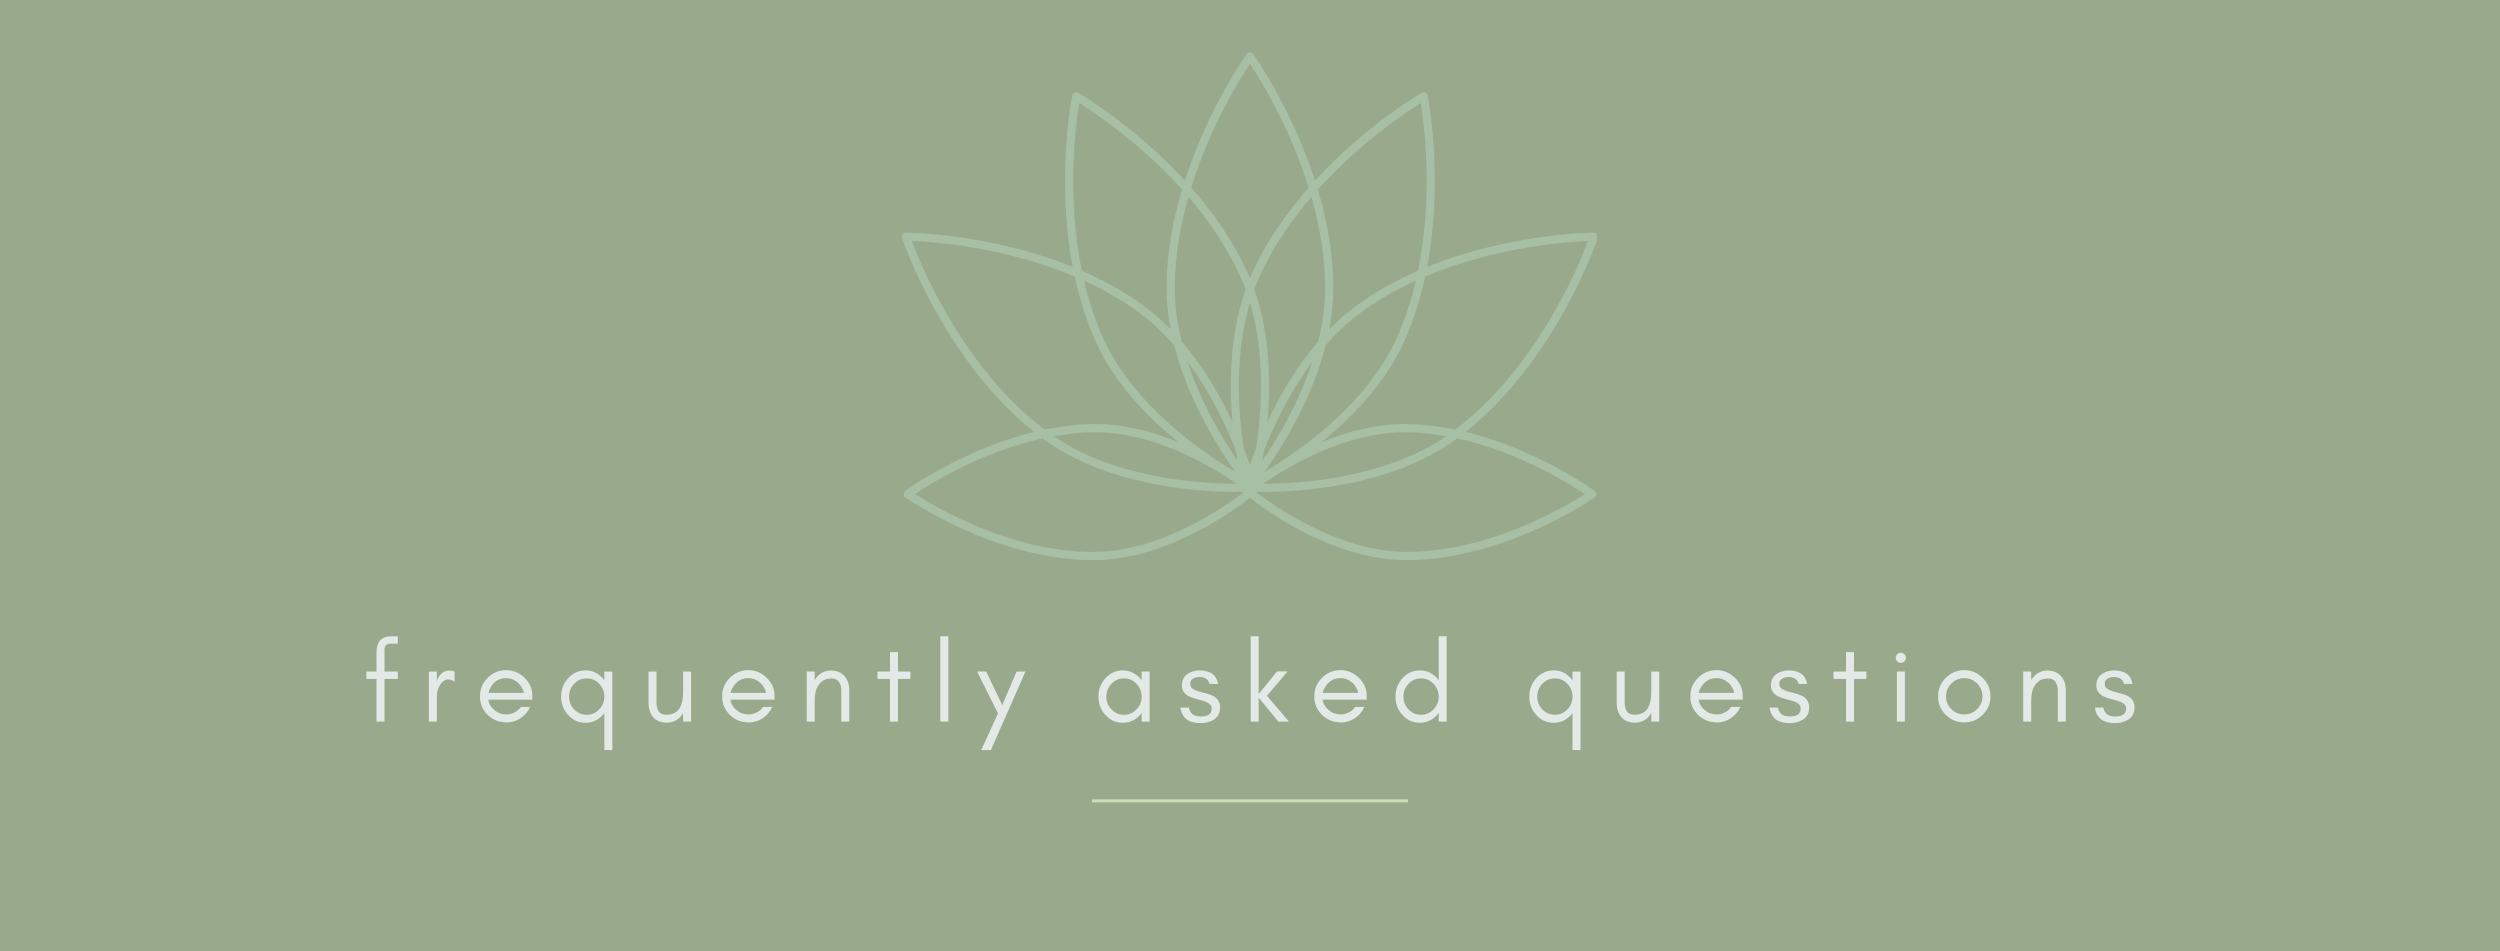 <svg xmlns="http://www.w3.org/2000/svg" xmlns:xlink="http://www.w3.org/1999/xlink" width="820" viewBox="0 0 615 234" height="312" preserveAspectRatio="xMidYMid meet"><defs><g></g><clipPath id="8d83f3a41e"><path d="M 221.812 12.859 L 392.812 12.859 L 392.812 138 L 221.812 138 Z M 221.812 12.859 " clip-rule="nonzero"></path></clipPath></defs><rect x="-61.5" width="738" fill="#ffffff" y="-23.4" height="280.8" fill-opacity="1"></rect><rect x="-61.5" width="738" fill="#99a98c" y="-23.4" height="280.8" fill-opacity="1"></rect><path stroke-linecap="butt" transform="matrix(0.75, 0, 0, 0.75, 268.636, 196.632)" fill="none" stroke-linejoin="miter" d="M 0.001 0.502 L 103.636 0.502 " stroke="#c9dfb6" stroke-width="1" stroke-opacity="1" stroke-miterlimit="4"></path><g fill="#e3e9e6" fill-opacity="1"><g transform="translate(89.15, 177.52)"><g><path d="M 8.707 -19.18 L 8.707 -21 L 7.309 -21 C 5.906 -21 4.926 -20.633 4.34 -19.961 C 3.75 -19.289 3.473 -18.309 3.473 -17.078 L 3.473 -12.32 L 0.98 -12.32 L 0.98 -10.5 L 3.473 -10.5 L 3.473 0 L 5.43 0 L 5.43 -10.5 L 8.707 -10.5 L 8.707 -12.32 L 5.43 -12.32 L 5.43 -17.637 C 5.43 -18.059 5.516 -18.422 5.738 -18.73 C 5.934 -19.012 6.355 -19.18 7.027 -19.18 Z M 8.707 -19.18 "></path></g></g></g><g fill="#e3e9e6" fill-opacity="1"><g transform="translate(103.401, 177.52)"><g><path d="M 8.426 -9.77 L 8.426 -12.32 C 8.035 -12.488 7.617 -12.57 7.195 -12.57 C 5.797 -12.57 4.789 -11.785 4.145 -10.273 L 4.059 -9.77 L 4.059 -12.32 L 2.102 -12.32 L 2.102 0 L 4.059 0 L 4.059 -6.16 C 4.059 -7.168 4.285 -8.062 4.758 -8.875 C 4.984 -9.297 5.293 -9.66 5.656 -9.938 C 6.02 -10.219 6.469 -10.387 6.973 -10.387 C 7.477 -10.387 7.953 -10.164 8.426 -9.77 Z M 8.426 -9.77 "></path></g></g></g><g fill="#e3e9e6" fill-opacity="1"><g transform="translate(116.812, 177.52)"><g><path d="M 14.141 -6.438 C 14.141 -8.121 13.469 -9.574 12.18 -10.836 C 10.918 -12.039 9.406 -12.656 7.699 -12.656 C 5.906 -12.656 4.395 -12.012 3.137 -10.75 C 1.875 -9.492 1.262 -7.98 1.262 -6.215 C 1.262 -4.422 1.875 -2.91 3.137 -1.68 C 3.723 -1.094 4.395 -0.645 5.18 -0.309 C 5.965 0.027 6.887 0.195 7.98 0.195 C 9.07 0.195 10.137 -0.141 11.199 -0.812 C 12.262 -1.484 13.047 -2.438 13.578 -3.613 L 11.34 -3.613 C 10.891 -3.023 10.359 -2.574 9.715 -2.238 C 9.07 -1.902 8.398 -1.766 7.699 -1.766 C 6.637 -1.766 5.684 -2.102 4.844 -2.801 C 4.004 -3.473 3.473 -4.34 3.305 -5.402 L 14.141 -5.402 Z M 12.066 -7.082 L 3.332 -7.082 C 3.445 -7.586 3.641 -8.062 3.918 -8.512 C 4.816 -9.969 6.074 -10.695 7.699 -10.695 C 8.734 -10.695 9.66 -10.359 10.473 -9.688 C 11.312 -8.988 11.816 -8.121 12.066 -7.082 Z M 12.066 -7.082 "></path></g></g></g><g fill="#e3e9e6" fill-opacity="1"><g transform="translate(136.774, 177.52)"><g><path d="M 11.898 -6.16 C 11.898 -4.957 11.48 -3.891 10.641 -3.023 C 9.801 -2.129 8.762 -1.68 7.559 -1.68 C 6.328 -1.68 5.293 -2.129 4.453 -3.023 C 3.613 -3.891 3.219 -4.957 3.219 -6.16 C 3.219 -7.336 3.613 -8.398 4.453 -9.297 C 5.293 -10.191 6.328 -10.641 7.559 -10.641 C 8.762 -10.641 9.801 -10.191 10.641 -9.297 C 11.48 -8.398 11.898 -7.336 11.898 -6.16 Z M 13.859 7 L 13.859 -12.32 L 11.898 -12.32 L 11.898 -10.191 C 11.785 -10.359 11.648 -10.5 11.535 -10.641 C 10.359 -11.926 8.93 -12.598 7.25 -12.598 C 5.543 -12.598 4.117 -11.926 2.941 -10.641 C 1.82 -9.352 1.262 -7.867 1.262 -6.16 C 1.262 -4.422 1.82 -2.941 2.941 -1.68 C 4.117 -0.363 5.543 0.281 7.25 0.281 C 8.93 0.281 10.359 -0.363 11.535 -1.68 C 11.648 -1.793 11.785 -1.934 11.898 -2.102 L 11.898 7 Z M 13.859 7 "></path></g></g></g><g fill="#e3e9e6" fill-opacity="1"><g transform="translate(157.436, 177.52)"><g><path d="M 10.609 -2.102 L 10.609 0 L 12.57 0 L 12.57 -12.32 L 10.609 -12.32 L 10.609 -7.168 C 10.609 -5.43 10.273 -4.117 9.633 -3.137 C 9.016 -2.184 7.922 -1.707 6.41 -1.707 C 5.57 -1.707 4.957 -1.988 4.59 -2.547 C 4.227 -3.109 4.059 -3.809 4.059 -4.621 L 4.059 -12.32 L 2.102 -12.32 L 2.102 -4.621 C 2.102 -3.191 2.465 -2.016 3.246 -1.094 C 4.031 -0.195 5.094 0.254 6.496 0.254 C 8.316 0.254 9.688 -0.531 10.609 -2.102 Z M 10.609 -2.102 "></path></g></g></g><g fill="#e3e9e6" fill-opacity="1"><g transform="translate(176.39, 177.52)"><g><path d="M 14.141 -6.438 C 14.141 -8.121 13.469 -9.574 12.18 -10.836 C 10.918 -12.039 9.406 -12.656 7.699 -12.656 C 5.906 -12.656 4.395 -12.012 3.137 -10.75 C 1.875 -9.492 1.262 -7.98 1.262 -6.215 C 1.262 -4.422 1.875 -2.91 3.137 -1.68 C 3.723 -1.094 4.395 -0.645 5.18 -0.309 C 5.965 0.027 6.887 0.195 7.98 0.195 C 9.07 0.195 10.137 -0.141 11.199 -0.812 C 12.262 -1.484 13.047 -2.438 13.578 -3.613 L 11.34 -3.613 C 10.891 -3.023 10.359 -2.574 9.715 -2.238 C 9.07 -1.902 8.398 -1.766 7.699 -1.766 C 6.637 -1.766 5.684 -2.102 4.844 -2.801 C 4.004 -3.473 3.473 -4.34 3.305 -5.402 L 14.141 -5.402 Z M 12.066 -7.082 L 3.332 -7.082 C 3.445 -7.586 3.641 -8.062 3.918 -8.512 C 4.816 -9.969 6.074 -10.695 7.699 -10.695 C 8.734 -10.695 9.66 -10.359 10.473 -9.688 C 11.312 -8.988 11.816 -8.121 12.066 -7.082 Z M 12.066 -7.082 "></path></g></g></g><g fill="#e3e9e6" fill-opacity="1"><g transform="translate(196.352, 177.52)"><g><path d="M 10.609 0 L 12.57 0 L 12.57 -7.699 C 12.57 -9.129 12.18 -10.273 11.449 -11.145 C 11.059 -11.59 10.609 -11.926 10.078 -12.18 C 9.52 -12.43 8.82 -12.57 7.953 -12.57 C 7.055 -12.57 6.301 -12.32 5.629 -11.871 C 4.984 -11.449 4.453 -10.891 4.059 -10.191 L 4.059 -12.32 L 2.102 -12.32 L 2.102 0 L 4.059 0 L 4.059 -5.152 C 4.059 -6.719 4.34 -7.953 4.926 -8.875 C 5.262 -9.379 5.684 -9.801 6.215 -10.137 C 6.719 -10.441 7.418 -10.609 8.258 -10.609 C 9.098 -10.609 9.688 -10.305 10.051 -9.742 C 10.414 -9.184 10.609 -8.484 10.609 -7.699 Z M 10.609 0 "></path></g></g></g><g fill="#e3e9e6" fill-opacity="1"><g transform="translate(215.306, 177.52)"><g><path d="M 0.559 -10.5 L 3.641 -10.5 L 3.641 0 L 5.598 0 L 5.598 -10.5 L 8.652 -10.5 L 8.652 -12.32 L 5.598 -12.32 L 5.598 -17.105 L 3.641 -17.105 L 3.641 -12.32 L 0.559 -12.32 Z M 0.559 -10.5 "></path></g></g></g><g fill="#e3e9e6" fill-opacity="1"><g transform="translate(229.22, 177.52)"><g><path d="M 4.059 0 L 4.059 -21 L 2.102 -21 L 2.102 0 Z M 4.059 0 "></path></g></g></g><g fill="#e3e9e6" fill-opacity="1"><g transform="translate(240.083, 177.52)"><g><path d="M 3.668 7 L 12.18 -12.32 L 9.996 -12.32 L 6.469 -4.059 L 2.52 -12.32 L 0.281 -12.32 L 5.43 -2.016 L 1.289 7 Z M 3.668 7 "></path></g></g></g><g fill="#e3e9e6" fill-opacity="1"><g transform="translate(256.686, 177.52)"><g></g></g></g><g fill="#e3e9e6" fill-opacity="1"><g transform="translate(268.949, 177.52)"><g><path d="M 11.898 -6.16 C 11.898 -4.957 11.48 -3.891 10.641 -3.023 C 9.801 -2.129 8.762 -1.68 7.559 -1.68 C 6.328 -1.68 5.293 -2.129 4.453 -3.023 C 3.613 -3.891 3.219 -4.957 3.219 -6.16 C 3.219 -7.336 3.613 -8.398 4.453 -9.297 C 5.293 -10.191 6.328 -10.641 7.559 -10.641 C 8.762 -10.641 9.801 -10.191 10.641 -9.297 C 11.48 -8.398 11.898 -7.336 11.898 -6.16 Z M 13.859 0 L 13.859 -12.32 L 11.898 -12.32 L 11.898 -10.191 C 11.785 -10.359 11.648 -10.5 11.535 -10.641 C 10.359 -11.926 8.93 -12.598 7.25 -12.598 C 5.543 -12.598 4.117 -11.926 2.941 -10.641 C 1.82 -9.352 1.262 -7.867 1.262 -6.16 C 1.262 -4.422 1.82 -2.941 2.941 -1.68 C 4.117 -0.363 5.543 0.281 7.25 0.281 C 8.93 0.281 10.359 -0.363 11.535 -1.68 C 11.648 -1.793 11.785 -1.934 11.898 -2.102 L 11.898 0 Z M 13.859 0 "></path></g></g></g><g fill="#e3e9e6" fill-opacity="1"><g transform="translate(289.611, 177.52)"><g><path d="M 3.863 -1.734 C 3.387 -2.07 3.023 -2.633 2.828 -3.445 L 0.758 -3.445 C 1.176 -0.895 2.801 0.363 5.656 0.363 C 6.328 0.363 6.945 0.309 7.531 0.141 C 8.121 -0.027 8.625 -0.254 9.098 -0.559 C 10.051 -1.203 10.527 -2.184 10.527 -3.5 C 10.527 -4.844 9.91 -5.797 8.625 -6.41 C 8.09 -6.664 7.504 -6.859 6.859 -7 C 6.242 -7.141 5.656 -7.309 5.125 -7.477 C 4.562 -7.645 4.117 -7.867 3.75 -8.121 C 3.387 -8.371 3.191 -8.762 3.191 -9.324 C 3.191 -9.883 3.414 -10.305 3.863 -10.555 C 4.312 -10.836 4.844 -10.977 5.43 -10.977 C 6.047 -10.977 6.578 -10.836 7 -10.609 C 7.418 -10.387 7.754 -9.938 7.953 -9.266 L 10.051 -9.266 C 9.801 -10.5 9.266 -11.367 8.484 -11.844 C 7.672 -12.348 6.691 -12.598 5.488 -12.598 C 4.312 -12.598 3.277 -12.262 2.406 -11.648 C 1.566 -11.004 1.121 -10.078 1.121 -8.848 C 1.121 -8.258 1.289 -7.727 1.598 -7.281 C 1.934 -6.805 2.406 -6.438 3.023 -6.16 C 3.582 -5.906 4.172 -5.711 4.789 -5.543 C 5.402 -5.402 5.992 -5.234 6.551 -5.066 C 7.812 -4.648 8.457 -4.031 8.457 -3.246 C 8.457 -1.902 7.559 -1.262 5.766 -1.262 C 5.012 -1.262 4.367 -1.398 3.863 -1.734 Z M 3.863 -1.734 "></path></g></g></g><g fill="#e3e9e6" fill-opacity="1"><g transform="translate(305.569, 177.52)"><g><path d="M 4.059 0 L 4.059 -5.906 L 8.902 0 L 11.508 0 L 6.102 -6.355 L 11.172 -12.348 L 8.566 -12.348 L 4.059 -6.777 L 4.059 -21 L 2.102 -21 L 2.102 0 Z M 4.059 0 "></path></g></g></g><g fill="#e3e9e6" fill-opacity="1"><g transform="translate(322.059, 177.52)"><g><path d="M 14.141 -6.438 C 14.141 -8.121 13.469 -9.574 12.18 -10.836 C 10.918 -12.039 9.406 -12.656 7.699 -12.656 C 5.906 -12.656 4.395 -12.012 3.137 -10.75 C 1.875 -9.492 1.262 -7.98 1.262 -6.215 C 1.262 -4.422 1.875 -2.91 3.137 -1.68 C 3.723 -1.094 4.395 -0.645 5.18 -0.309 C 5.965 0.027 6.887 0.195 7.98 0.195 C 9.07 0.195 10.137 -0.141 11.199 -0.812 C 12.262 -1.484 13.047 -2.438 13.578 -3.613 L 11.34 -3.613 C 10.891 -3.023 10.359 -2.574 9.715 -2.238 C 9.07 -1.902 8.398 -1.766 7.699 -1.766 C 6.637 -1.766 5.684 -2.102 4.844 -2.801 C 4.004 -3.473 3.473 -4.34 3.305 -5.402 L 14.141 -5.402 Z M 12.066 -7.082 L 3.332 -7.082 C 3.445 -7.586 3.641 -8.062 3.918 -8.512 C 4.816 -9.969 6.074 -10.695 7.699 -10.695 C 8.734 -10.695 9.66 -10.359 10.473 -9.688 C 11.312 -8.988 11.816 -8.121 12.066 -7.082 Z M 12.066 -7.082 "></path></g></g></g><g fill="#e3e9e6" fill-opacity="1"><g transform="translate(342.021, 177.52)"><g><path d="M 11.898 -6.16 C 11.898 -4.957 11.48 -3.891 10.641 -3.023 C 9.801 -2.129 8.762 -1.68 7.559 -1.68 C 6.328 -1.68 5.293 -2.129 4.453 -3.023 C 3.613 -3.891 3.219 -4.957 3.219 -6.16 C 3.219 -7.336 3.613 -8.398 4.453 -9.297 C 5.293 -10.191 6.328 -10.641 7.559 -10.641 C 8.762 -10.641 9.801 -10.191 10.641 -9.297 C 11.48 -8.398 11.898 -7.336 11.898 -6.16 Z M 13.859 0 L 13.859 -21 L 11.898 -21 L 11.898 -10.191 C 11.785 -10.359 11.648 -10.5 11.535 -10.641 C 10.359 -11.926 8.93 -12.598 7.25 -12.598 C 5.543 -12.598 4.117 -11.926 2.941 -10.641 C 1.82 -9.352 1.262 -7.867 1.262 -6.16 C 1.262 -4.422 1.82 -2.941 2.941 -1.68 C 4.117 -0.363 5.543 0.281 7.25 0.281 C 8.93 0.281 10.359 -0.363 11.535 -1.68 C 11.648 -1.793 11.785 -1.934 11.898 -2.102 L 11.898 0 Z M 13.859 0 "></path></g></g></g><g fill="#e3e9e6" fill-opacity="1"><g transform="translate(362.683, 177.52)"><g></g></g></g><g fill="#e3e9e6" fill-opacity="1"><g transform="translate(374.946, 177.52)"><g><path d="M 11.898 -6.16 C 11.898 -4.957 11.48 -3.891 10.641 -3.023 C 9.801 -2.129 8.762 -1.68 7.559 -1.68 C 6.328 -1.68 5.293 -2.129 4.453 -3.023 C 3.613 -3.891 3.219 -4.957 3.219 -6.16 C 3.219 -7.336 3.613 -8.398 4.453 -9.297 C 5.293 -10.191 6.328 -10.641 7.559 -10.641 C 8.762 -10.641 9.801 -10.191 10.641 -9.297 C 11.48 -8.398 11.898 -7.336 11.898 -6.16 Z M 13.859 7 L 13.859 -12.32 L 11.898 -12.32 L 11.898 -10.191 C 11.785 -10.359 11.648 -10.5 11.535 -10.641 C 10.359 -11.926 8.93 -12.598 7.25 -12.598 C 5.543 -12.598 4.117 -11.926 2.941 -10.641 C 1.82 -9.352 1.262 -7.867 1.262 -6.16 C 1.262 -4.422 1.82 -2.941 2.941 -1.68 C 4.117 -0.363 5.543 0.281 7.25 0.281 C 8.93 0.281 10.359 -0.363 11.535 -1.68 C 11.648 -1.793 11.785 -1.934 11.898 -2.102 L 11.898 7 Z M 13.859 7 "></path></g></g></g><g fill="#e3e9e6" fill-opacity="1"><g transform="translate(395.608, 177.52)"><g><path d="M 10.609 -2.102 L 10.609 0 L 12.57 0 L 12.57 -12.32 L 10.609 -12.32 L 10.609 -7.168 C 10.609 -5.43 10.273 -4.117 9.633 -3.137 C 9.016 -2.184 7.922 -1.707 6.41 -1.707 C 5.57 -1.707 4.957 -1.988 4.59 -2.547 C 4.227 -3.109 4.059 -3.809 4.059 -4.621 L 4.059 -12.32 L 2.102 -12.32 L 2.102 -4.621 C 2.102 -3.191 2.465 -2.016 3.246 -1.094 C 4.031 -0.195 5.094 0.254 6.496 0.254 C 8.316 0.254 9.688 -0.531 10.609 -2.102 Z M 10.609 -2.102 "></path></g></g></g><g fill="#e3e9e6" fill-opacity="1"><g transform="translate(414.562, 177.52)"><g><path d="M 14.141 -6.438 C 14.141 -8.121 13.469 -9.574 12.18 -10.836 C 10.918 -12.039 9.406 -12.656 7.699 -12.656 C 5.906 -12.656 4.395 -12.012 3.137 -10.75 C 1.875 -9.492 1.262 -7.98 1.262 -6.215 C 1.262 -4.422 1.875 -2.91 3.137 -1.68 C 3.723 -1.094 4.395 -0.645 5.18 -0.309 C 5.965 0.027 6.887 0.195 7.98 0.195 C 9.07 0.195 10.137 -0.141 11.199 -0.812 C 12.262 -1.484 13.047 -2.438 13.578 -3.613 L 11.34 -3.613 C 10.891 -3.023 10.359 -2.574 9.715 -2.238 C 9.07 -1.902 8.398 -1.766 7.699 -1.766 C 6.637 -1.766 5.684 -2.102 4.844 -2.801 C 4.004 -3.473 3.473 -4.34 3.305 -5.402 L 14.141 -5.402 Z M 12.066 -7.082 L 3.332 -7.082 C 3.445 -7.586 3.641 -8.062 3.918 -8.512 C 4.816 -9.969 6.074 -10.695 7.699 -10.695 C 8.734 -10.695 9.66 -10.359 10.473 -9.688 C 11.312 -8.988 11.816 -8.121 12.066 -7.082 Z M 12.066 -7.082 "></path></g></g></g><g fill="#e3e9e6" fill-opacity="1"><g transform="translate(434.524, 177.52)"><g><path d="M 3.863 -1.734 C 3.387 -2.07 3.023 -2.633 2.828 -3.445 L 0.758 -3.445 C 1.176 -0.895 2.801 0.363 5.656 0.363 C 6.328 0.363 6.945 0.309 7.531 0.141 C 8.121 -0.027 8.625 -0.254 9.098 -0.559 C 10.051 -1.203 10.527 -2.184 10.527 -3.5 C 10.527 -4.844 9.91 -5.797 8.625 -6.41 C 8.09 -6.664 7.504 -6.859 6.859 -7 C 6.242 -7.141 5.656 -7.309 5.125 -7.477 C 4.562 -7.645 4.117 -7.867 3.75 -8.121 C 3.387 -8.371 3.191 -8.762 3.191 -9.324 C 3.191 -9.883 3.414 -10.305 3.863 -10.555 C 4.312 -10.836 4.844 -10.977 5.43 -10.977 C 6.047 -10.977 6.578 -10.836 7 -10.609 C 7.418 -10.387 7.754 -9.938 7.953 -9.266 L 10.051 -9.266 C 9.801 -10.5 9.266 -11.367 8.484 -11.844 C 7.672 -12.348 6.691 -12.598 5.488 -12.598 C 4.312 -12.598 3.277 -12.262 2.406 -11.648 C 1.566 -11.004 1.121 -10.078 1.121 -8.848 C 1.121 -8.258 1.289 -7.727 1.598 -7.281 C 1.934 -6.805 2.406 -6.438 3.023 -6.16 C 3.582 -5.906 4.172 -5.711 4.789 -5.543 C 5.402 -5.402 5.992 -5.234 6.551 -5.066 C 7.812 -4.648 8.457 -4.031 8.457 -3.246 C 8.457 -1.902 7.559 -1.262 5.766 -1.262 C 5.012 -1.262 4.367 -1.398 3.863 -1.734 Z M 3.863 -1.734 "></path></g></g></g><g fill="#e3e9e6" fill-opacity="1"><g transform="translate(450.482, 177.52)"><g><path d="M 0.559 -10.5 L 3.641 -10.5 L 3.641 0 L 5.598 0 L 5.598 -10.5 L 8.652 -10.5 L 8.652 -12.32 L 5.598 -12.32 L 5.598 -17.105 L 3.641 -17.105 L 3.641 -12.32 L 0.559 -12.32 Z M 0.559 -10.5 "></path></g></g></g><g fill="#e3e9e6" fill-opacity="1"><g transform="translate(464.397, 177.52)"><g><path d="M 4.086 -16.574 C 3.836 -16.797 3.527 -16.938 3.191 -16.938 C 2.855 -16.938 2.547 -16.797 2.324 -16.574 C 2.07 -16.324 1.961 -16.016 1.961 -15.68 C 1.961 -15.344 2.07 -15.035 2.324 -14.812 C 2.547 -14.559 2.855 -14.445 3.191 -14.445 C 3.527 -14.445 3.836 -14.559 4.086 -14.812 C 4.312 -15.035 4.453 -15.344 4.453 -15.68 C 4.453 -16.016 4.312 -16.324 4.086 -16.574 Z M 4.199 0 L 4.199 -12.32 L 2.238 -12.32 L 2.238 0 Z M 4.199 0 "></path></g></g></g><g fill="#e3e9e6" fill-opacity="1"><g transform="translate(475.512, 177.52)"><g><path d="M 12.18 -6.215 C 12.18 -4.984 11.73 -3.949 10.863 -3.078 C 9.969 -2.184 8.93 -1.766 7.699 -1.766 C 6.469 -1.766 5.402 -2.184 4.535 -3.078 C 3.641 -3.949 3.219 -4.984 3.219 -6.215 C 3.219 -7.449 3.641 -8.484 4.535 -9.379 C 5.402 -10.246 6.469 -10.695 7.699 -10.695 C 8.93 -10.695 9.969 -10.246 10.863 -9.379 C 11.73 -8.484 12.18 -7.449 12.18 -6.215 Z M 14.141 -6.215 C 14.141 -7.98 13.496 -9.492 12.234 -10.75 C 10.977 -12.012 9.465 -12.656 7.699 -12.656 C 5.906 -12.656 4.395 -12.012 3.137 -10.75 C 1.875 -9.492 1.262 -7.98 1.262 -6.215 C 1.262 -4.422 1.875 -2.91 3.137 -1.68 C 4.395 -0.422 5.934 0.195 7.699 0.195 C 9.434 0.195 10.977 -0.422 12.234 -1.68 C 13.496 -2.91 14.141 -4.422 14.141 -6.215 Z M 14.141 -6.215 "></path></g></g></g><g fill="#e3e9e6" fill-opacity="1"><g transform="translate(495.614, 177.52)"><g><path d="M 10.609 0 L 12.57 0 L 12.57 -7.699 C 12.57 -9.129 12.18 -10.273 11.449 -11.145 C 11.059 -11.59 10.609 -11.926 10.078 -12.18 C 9.52 -12.43 8.82 -12.57 7.953 -12.57 C 7.055 -12.57 6.301 -12.32 5.629 -11.871 C 4.984 -11.449 4.453 -10.891 4.059 -10.191 L 4.059 -12.32 L 2.102 -12.32 L 2.102 0 L 4.059 0 L 4.059 -5.152 C 4.059 -6.719 4.34 -7.953 4.926 -8.875 C 5.262 -9.379 5.684 -9.801 6.215 -10.137 C 6.719 -10.441 7.418 -10.609 8.258 -10.609 C 9.098 -10.609 9.688 -10.305 10.051 -9.742 C 10.414 -9.184 10.609 -8.484 10.609 -7.699 Z M 10.609 0 "></path></g></g></g><g fill="#e3e9e6" fill-opacity="1"><g transform="translate(514.568, 177.52)"><g><path d="M 3.863 -1.734 C 3.387 -2.07 3.023 -2.633 2.828 -3.445 L 0.758 -3.445 C 1.176 -0.895 2.801 0.363 5.656 0.363 C 6.328 0.363 6.945 0.309 7.531 0.141 C 8.121 -0.027 8.625 -0.254 9.098 -0.559 C 10.051 -1.203 10.527 -2.184 10.527 -3.5 C 10.527 -4.844 9.91 -5.797 8.625 -6.41 C 8.09 -6.664 7.504 -6.859 6.859 -7 C 6.242 -7.141 5.656 -7.309 5.125 -7.477 C 4.562 -7.645 4.117 -7.867 3.75 -8.121 C 3.387 -8.371 3.191 -8.762 3.191 -9.324 C 3.191 -9.883 3.414 -10.305 3.863 -10.555 C 4.312 -10.836 4.844 -10.977 5.43 -10.977 C 6.047 -10.977 6.578 -10.836 7 -10.609 C 7.418 -10.387 7.754 -9.938 7.953 -9.266 L 10.051 -9.266 C 9.801 -10.5 9.266 -11.367 8.484 -11.844 C 7.672 -12.348 6.691 -12.598 5.488 -12.598 C 4.312 -12.598 3.277 -12.262 2.406 -11.648 C 1.566 -11.004 1.121 -10.078 1.121 -8.848 C 1.121 -8.258 1.289 -7.727 1.598 -7.281 C 1.934 -6.805 2.406 -6.438 3.023 -6.16 C 3.582 -5.906 4.172 -5.711 4.789 -5.543 C 5.402 -5.402 5.992 -5.234 6.551 -5.066 C 7.812 -4.648 8.457 -4.031 8.457 -3.246 C 8.457 -1.902 7.559 -1.262 5.766 -1.262 C 5.012 -1.262 4.367 -1.398 3.863 -1.734 Z M 3.863 -1.734 "></path></g></g></g><g clip-path="url(#8d83f3a41e)"><path fill="#a7bfa5" d="M 393.066 58.547 C 393.168 58.242 393.117 57.902 392.926 57.641 C 392.738 57.379 392.434 57.223 392.109 57.223 C 391.844 57.223 371.516 57.367 351.082 65.652 C 355.211 43.875 351.27 23.766 351.219 23.504 C 351.152 23.188 350.941 22.922 350.645 22.789 C 350.352 22.656 350.008 22.672 349.727 22.832 C 349.527 22.945 336 30.809 323.484 44.414 C 317.723 26.543 308.438 13.504 308.305 13.316 C 308.117 13.055 307.809 12.898 307.488 12.898 C 307.164 12.898 306.859 13.055 306.668 13.316 C 306.531 13.508 297.246 26.543 291.477 44.422 C 278.961 30.812 265.438 22.949 265.234 22.836 C 264.953 22.676 264.613 22.66 264.32 22.793 C 264.023 22.926 263.812 23.191 263.746 23.508 C 263.695 23.77 259.754 43.879 263.883 65.656 C 243.453 57.371 223.125 57.227 222.859 57.223 C 222.539 57.223 222.23 57.379 222.043 57.641 C 221.852 57.902 221.801 58.242 221.902 58.547 C 222.004 58.855 231.992 88.406 254.414 106.258 C 236.668 110.57 222.879 120.621 222.703 120.746 C 222.441 120.941 222.293 121.246 222.293 121.57 C 222.297 121.891 222.453 122.195 222.719 122.383 C 222.941 122.539 244.852 137.785 268.812 137.785 C 269.016 137.785 269.223 137.785 269.426 137.781 C 286.789 137.594 302.816 126.125 307.484 122.477 C 312.152 126.125 328.176 137.594 345.539 137.781 C 345.742 137.785 345.949 137.785 346.152 137.785 C 370.109 137.785 392.023 122.543 392.246 122.383 C 392.512 122.199 392.668 121.895 392.672 121.57 C 392.676 121.246 392.523 120.941 392.262 120.746 C 392.086 120.617 378.297 110.57 360.551 106.258 C 382.98 88.406 392.965 58.855 393.066 58.547 Z M 349.496 25.336 C 350.316 30.379 352.648 48.031 348.848 66.598 C 343.723 68.828 338.641 71.59 333.914 75.008 C 331.422 76.809 329.117 78.844 326.992 81.016 C 327.621 77.703 327.992 74.312 327.992 70.895 C 327.992 62.418 326.43 54.148 324.188 46.641 C 334.527 35.148 345.809 27.641 349.496 25.336 Z M 288.996 70.895 C 288.996 63.082 290.359 55.441 292.359 48.434 C 297.23 54.102 301.785 60.66 305.105 67.988 C 305.582 69.043 306.016 70.113 306.418 71.195 C 302.516 82.266 302.355 94.395 303.172 103.777 C 300.242 97.523 296.141 90.328 290.684 83.977 C 289.637 79.742 288.996 75.332 288.996 70.895 Z M 324.293 83.977 C 318.832 90.328 314.734 97.52 311.805 103.773 C 312.629 94.391 312.461 82.258 308.559 71.191 C 308.957 70.113 309.395 69.039 309.875 67.984 C 313.191 60.66 317.75 54.102 322.617 48.434 C 324.617 55.445 325.98 63.082 325.98 70.895 C 325.977 75.34 325.336 79.742 324.293 83.977 Z M 310.961 110.793 C 313.375 104.695 317.234 96.512 322.844 88.996 C 319.484 99.234 314.156 108.059 310.547 113.328 C 310.688 112.539 310.824 111.691 310.961 110.793 Z M 309.008 110.27 C 308.414 111.781 307.906 113.16 307.488 114.371 C 307.062 113.16 306.559 111.773 305.961 110.262 C 304.629 101.387 303.637 87.355 307.488 74.414 C 311.336 87.348 310.34 101.391 309.008 110.27 Z M 304.012 110.793 C 304.148 111.691 304.289 112.543 304.426 113.328 C 300.816 108.059 295.488 99.234 292.129 88.996 C 297.738 96.508 301.602 104.691 304.012 110.793 Z M 303.887 116.07 C 295.648 111.188 278.863 99.68 271.418 83.25 C 269.32 78.617 267.777 73.812 266.66 69.035 C 271.203 71.105 275.684 73.609 279.883 76.641 C 283.215 79.047 286.195 81.883 288.855 84.93 C 292.32 98.535 299.789 110.316 303.887 116.07 Z M 326.121 84.926 C 328.785 81.879 331.762 79.043 335.094 76.637 C 339.289 73.605 343.77 71.102 348.316 69.031 C 347.199 73.809 345.656 78.613 343.559 83.246 C 336.117 99.66 319.332 111.18 311.09 116.066 C 315.188 110.312 322.652 98.531 326.121 84.926 Z M 307.488 15.691 C 309.926 19.363 317.273 31.125 321.938 46.148 C 316.637 52.168 311.633 59.219 308.035 67.148 C 307.844 67.566 307.664 67.988 307.488 68.406 C 307.309 67.984 307.129 67.562 306.938 67.148 C 303.344 59.219 298.336 52.164 293.035 46.148 C 297.703 31.125 305.047 19.363 307.488 15.691 Z M 265.477 25.336 C 269.164 27.641 280.453 35.148 290.785 46.641 C 288.539 54.148 286.98 62.418 286.98 70.895 C 286.98 74.309 287.348 77.699 287.977 81.016 C 285.855 78.836 283.551 76.809 281.055 75.008 C 276.328 71.59 271.242 68.832 266.121 66.598 C 262.324 48.031 264.652 30.379 265.477 25.336 Z M 224.309 59.277 C 229.395 59.48 247.016 60.699 264.371 68.027 C 265.535 73.406 267.211 78.852 269.582 84.078 C 274.215 94.305 282.336 102.668 289.895 108.789 C 283.691 106.219 276.48 104.238 269.066 104.324 C 264.934 104.367 260.867 104.871 256.961 105.68 C 236.902 90.465 226.59 65.379 224.309 59.277 Z M 304.25 119.004 C 295.68 119.008 274.598 117.844 259.199 107.305 C 262.41 106.73 265.727 106.383 269.086 106.34 C 269.223 106.34 269.359 106.336 269.496 106.336 C 284.012 106.34 298.066 114.75 304.25 119.004 Z M 269.406 135.766 C 269.207 135.77 269.008 135.77 268.812 135.77 C 248.676 135.77 229.953 124.66 225.098 121.543 C 228.91 118.973 241.387 111.152 256.484 107.844 C 256.668 107.977 256.844 108.113 257.027 108.242 C 272.965 119.762 295.336 121.016 304.301 121.016 C 304.887 121.016 305.41 121.012 305.875 121.004 C 305.891 121.047 305.91 121.082 305.93 121.117 C 301.051 124.836 285.59 135.59 269.406 135.766 Z M 389.875 121.539 C 385.016 124.66 366.297 135.766 346.164 135.766 C 345.965 135.766 345.762 135.766 345.566 135.762 C 329.383 135.586 313.922 124.836 309.043 121.109 C 309.062 121.074 309.082 121.039 309.098 120.996 C 309.562 121.004 310.086 121.008 310.672 121.008 C 319.637 121.008 342.012 119.754 357.945 108.234 C 358.125 108.102 358.305 107.969 358.484 107.836 C 373.578 111.152 386.062 118.973 389.875 121.539 Z M 310.723 119 C 316.961 114.707 331.215 106.176 345.887 106.34 C 349.242 106.375 352.559 106.73 355.77 107.305 C 340.383 117.836 319.297 119.004 310.723 119 Z M 358.012 105.68 C 354.109 104.871 350.043 104.367 345.914 104.324 C 338.484 104.246 331.262 106.234 325.055 108.809 C 332.621 102.688 340.754 94.316 345.395 84.078 C 347.766 78.852 349.441 73.406 350.605 68.027 C 367.961 60.699 385.582 59.48 390.664 59.277 C 388.383 65.379 378.07 90.465 358.012 105.68 Z M 358.012 105.68 " fill-opacity="1" fill-rule="nonzero"></path></g></svg>